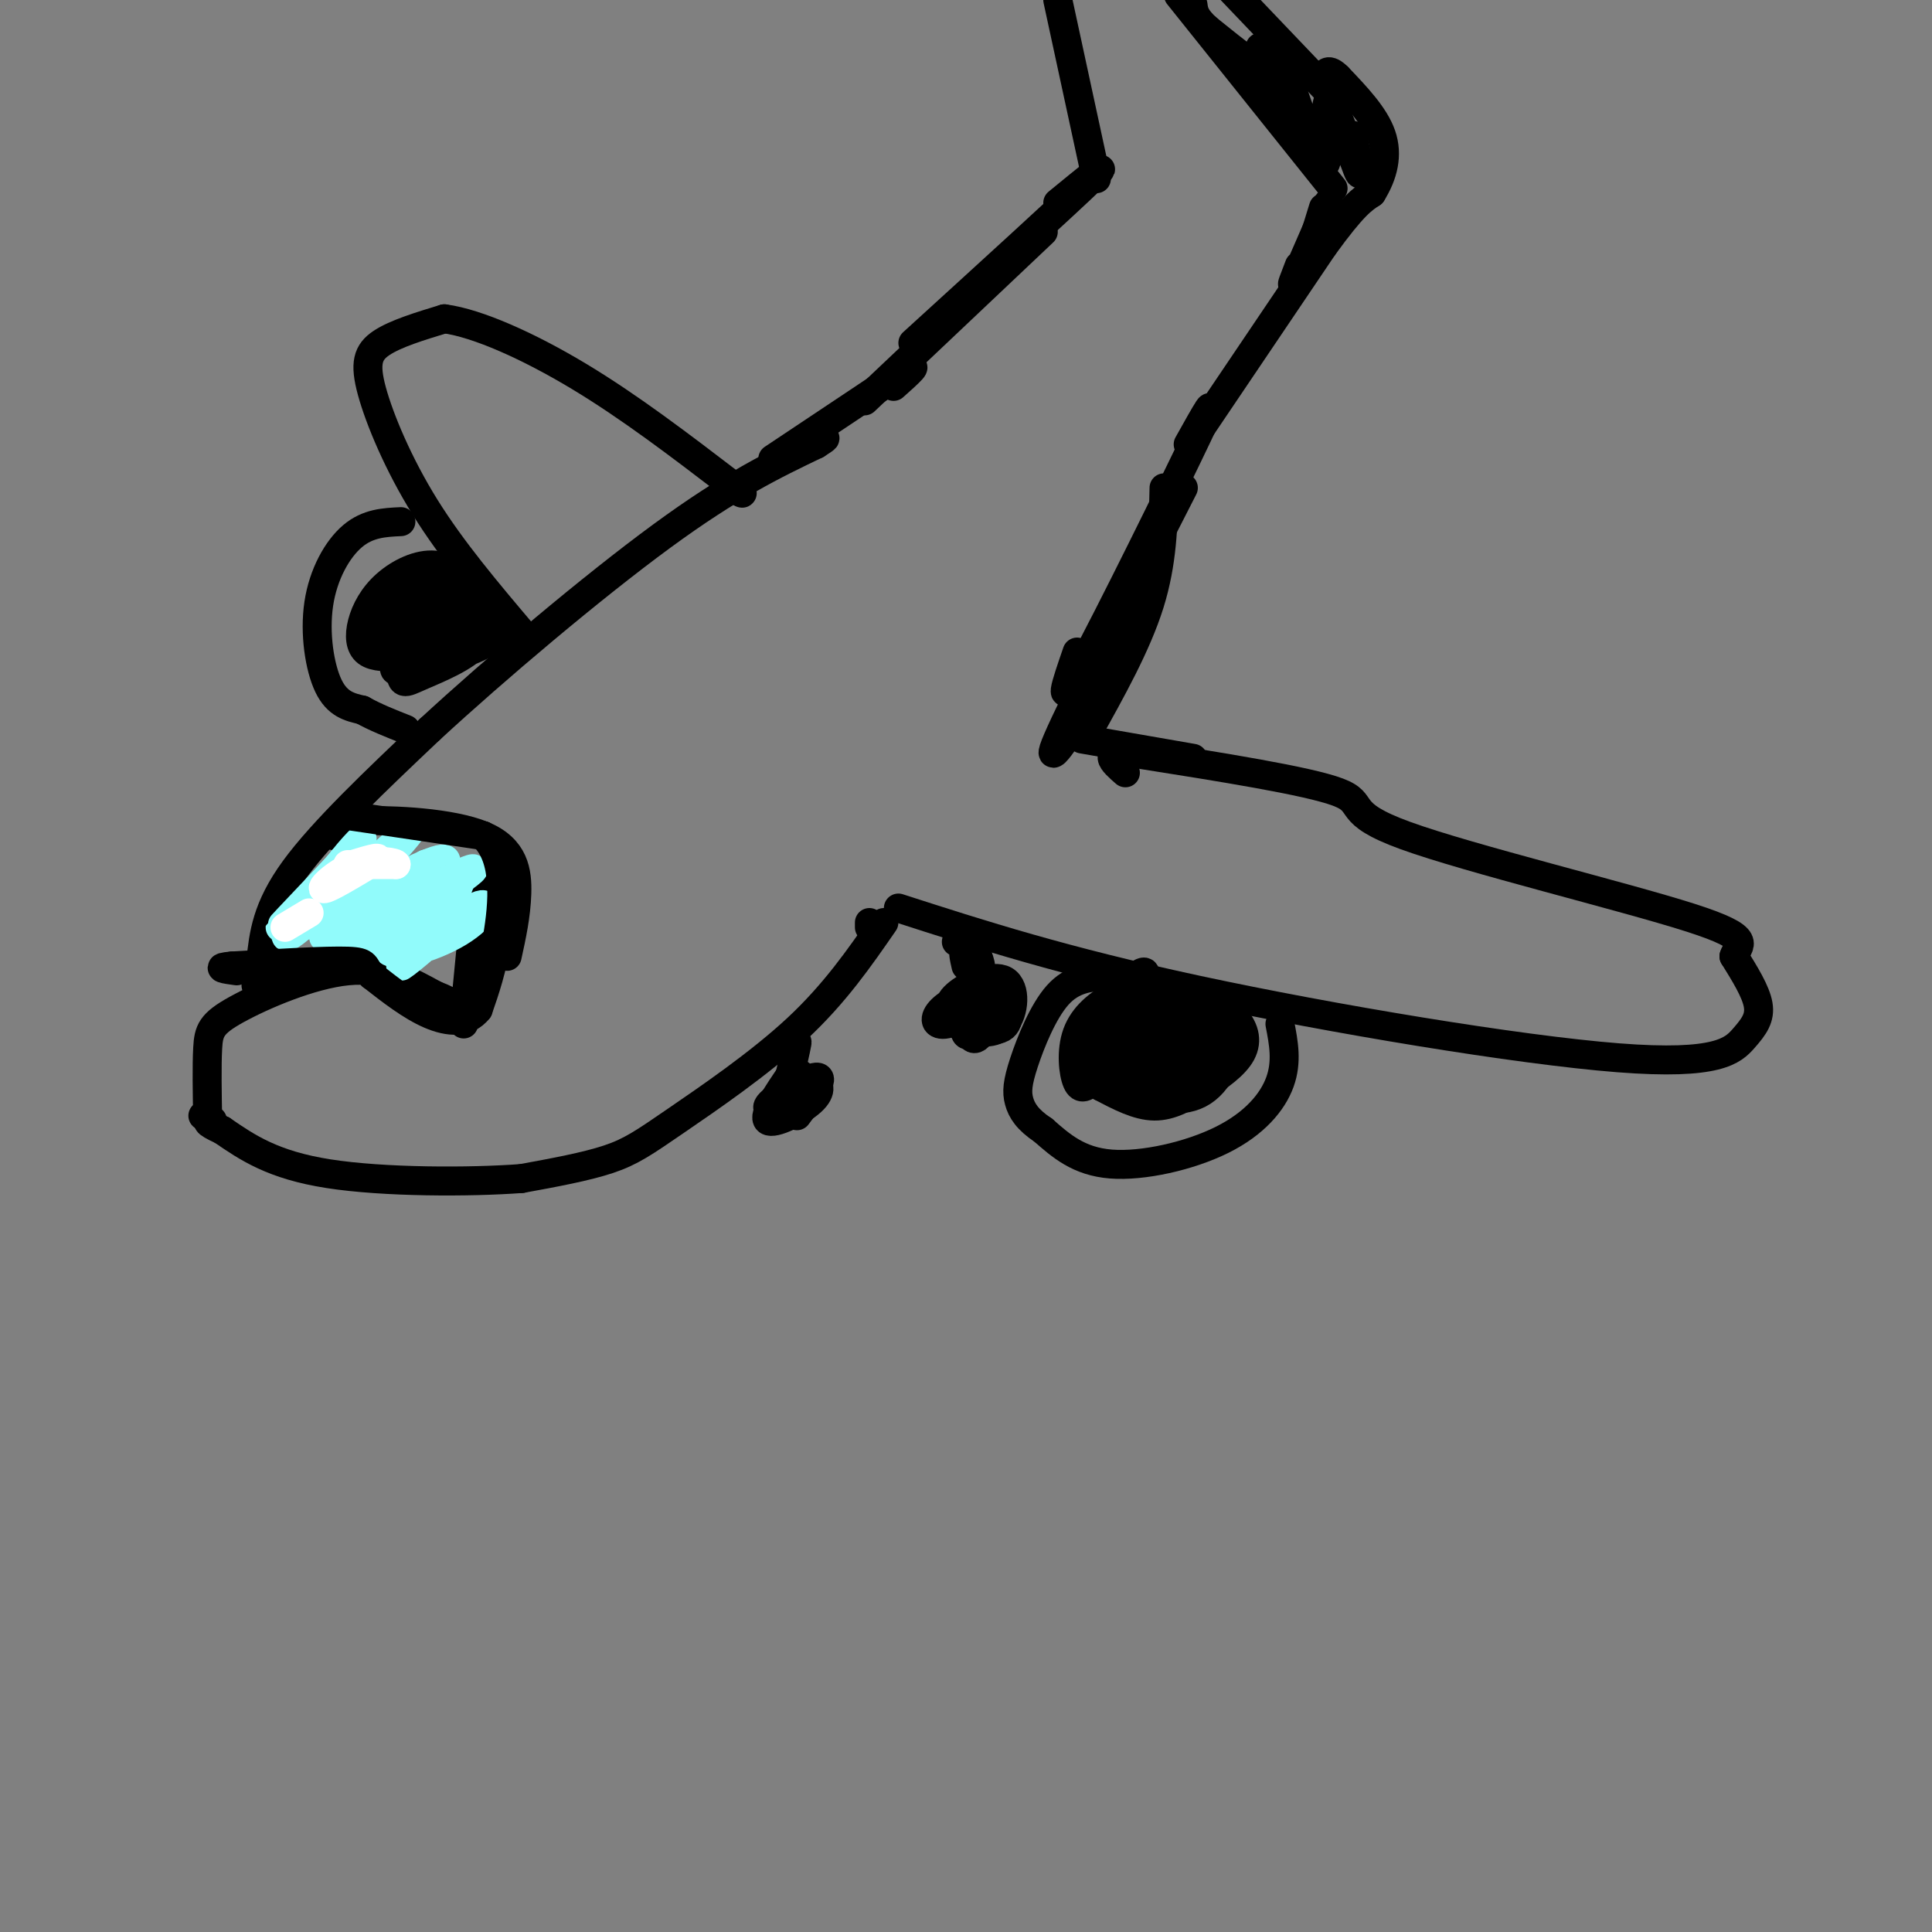 <svg viewBox='0 0 400 400' version='1.1' xmlns='http://www.w3.org/2000/svg' xmlns:xlink='http://www.w3.org/1999/xlink'><rect x="0" y="0" width="400" height="400" fill="#808080" stroke="none"/><g fill='none' stroke='#000000' stroke-width='6' stroke-linecap='round' stroke-linejoin='round'><path d='M186,188c17.108,5.518 34.217,11.037 62,17c27.783,5.963 66.241,12.372 87,14c20.759,1.628 23.820,-1.523 26,-4c2.180,-2.477 3.480,-4.279 3,-7c-0.480,-2.721 -2.740,-6.360 -5,-10'/><path d='M359,198c0.675,-2.447 4.861,-3.563 -9,-8c-13.861,-4.437 -45.770,-12.195 -59,-17c-13.230,-4.805 -7.780,-6.659 -14,-9c-6.220,-2.341 -24.110,-5.171 -42,-8'/><path d='M235,156c-7.333,-0.667 -4.667,1.667 -2,4'/><path d='M180,191c0.000,0.000 0.000,1.000 0,1'/><path d='M183,191c-5.089,7.363 -10.179,14.726 -18,22c-7.821,7.274 -18.375,14.458 -25,19c-6.625,4.542 -9.321,6.440 -14,8c-4.679,1.560 -11.339,2.780 -18,4'/><path d='M108,244c-10.711,0.800 -28.489,0.800 -40,-1c-11.511,-1.800 -16.756,-5.400 -22,-9'/><path d='M46,234c-4.000,-1.833 -3.000,-1.917 -2,-2'/><path d='M42,231c0.000,0.000 1.000,0.000 1,0'/><path d='M43,232c-0.101,-5.702 -0.202,-11.405 0,-15c0.202,-3.595 0.708,-5.083 6,-8c5.292,-2.917 15.369,-7.262 23,-8c7.631,-0.738 12.815,2.131 18,5'/><path d='M90,206c4.267,1.622 5.933,3.178 6,4c0.067,0.822 -1.467,0.911 -3,1'/><path d='M54,199c0.583,-5.500 1.167,-11.000 7,-19c5.833,-8.000 16.917,-18.500 28,-29'/><path d='M89,151c13.600,-12.556 33.600,-29.444 48,-40c14.400,-10.556 23.200,-14.778 32,-19'/><path d='M169,92c4.500,-2.833 -0.250,-0.417 -5,2'/><path d='M59,190c0.000,0.000 -6.000,14.000 -6,14'/><path d='M69,173c-0.071,-1.327 -0.143,-2.655 6,-3c6.143,-0.345 18.500,0.292 25,3c6.500,2.708 7.143,7.488 7,12c-0.143,4.512 -1.071,8.756 -2,13'/><path d='M99,181c0.000,0.000 -3.000,31.000 -3,31'/></g>
<g fill='none' stroke='#91FBFB' stroke-width='6' stroke-linecap='round' stroke-linejoin='round'><path d='M78,179c-9.601,7.012 -19.202,14.024 -16,13c3.202,-1.024 19.208,-10.083 26,-13c6.792,-2.917 4.369,0.310 1,3c-3.369,2.690 -7.685,4.845 -12,7'/><path d='M77,189c-4.142,2.498 -8.498,5.241 -2,2c6.498,-3.241 23.849,-12.468 23,-11c-0.849,1.468 -19.898,13.631 -22,15c-2.102,1.369 12.742,-8.054 15,-9c2.258,-0.946 -8.069,6.587 -10,9c-1.931,2.413 4.535,-0.293 11,-3'/><path d='M92,192c-1.216,2.127 -9.756,8.943 -9,8c0.756,-0.943 10.807,-9.646 15,-12c4.193,-2.354 2.527,1.640 -3,5c-5.527,3.360 -14.914,6.086 -15,3c-0.086,-3.086 9.131,-11.985 13,-14c3.869,-2.015 2.391,2.853 -2,6c-4.391,3.147 -11.696,4.574 -19,6'/><path d='M72,194c2.362,-3.839 17.768,-16.438 16,-15c-1.768,1.438 -20.711,16.911 -21,15c-0.289,-1.911 18.076,-21.207 18,-22c-0.076,-0.793 -18.593,16.916 -24,21c-5.407,4.084 2.297,-5.458 10,-15'/><path d='M71,178c3.152,-3.985 6.032,-6.446 2,-2c-4.032,4.446 -14.978,15.800 -15,16c-0.022,0.200 10.879,-10.754 12,-12c1.121,-1.246 -7.537,7.215 -8,9c-0.463,1.785 7.268,-3.108 15,-8'/></g>
<g fill='none' stroke='#000000' stroke-width='6' stroke-linecap='round' stroke-linejoin='round'><path d='M73,169c0.000,0.000 27.000,4.000 27,4'/><path d='M100,173c5.044,4.622 4.156,14.178 3,21c-1.156,6.822 -2.578,10.911 -4,15'/><path d='M99,209c-2.311,2.911 -6.089,2.689 -10,1c-3.911,-1.689 -7.956,-4.844 -12,-8'/><path d='M77,202c-1.911,-1.956 -0.689,-2.844 -5,-3c-4.311,-0.156 -14.156,0.422 -24,1'/><path d='M48,200c-3.833,0.333 -1.417,0.667 1,1'/></g>
<g fill='none' stroke='#FFFFFF' stroke-width='6' stroke-linecap='round' stroke-linejoin='round'><path d='M72,179c0.000,0.000 10.000,0.000 10,0'/><path d='M82,179c0.286,-0.369 -4.000,-1.292 -8,0c-4.000,1.292 -7.714,4.798 -7,5c0.714,0.202 5.857,-2.899 11,-6'/><path d='M78,178c1.000,-0.833 -2.000,0.083 -5,1'/><path d='M64,189c0.000,0.000 -5.000,3.000 -5,3'/></g>
<g fill='none' stroke='#000000' stroke-width='6' stroke-linecap='round' stroke-linejoin='round'><path d='M108,131c-7.226,-8.542 -14.452,-17.083 -20,-26c-5.548,-8.917 -9.417,-18.208 -11,-24c-1.583,-5.792 -0.881,-8.083 2,-10c2.881,-1.917 7.940,-3.458 13,-5'/><path d='M92,66c6.867,0.911 17.533,5.689 28,12c10.467,6.311 20.733,14.156 31,22'/><path d='M151,100c5.000,3.667 2.000,1.833 -1,0'/><path d='M160,95c0.000,0.000 27.000,-18.000 27,-18'/><path d='M187,77c4.167,-2.500 1.083,0.250 -2,3'/><path d='M225,152c5.167,-9.250 10.333,-18.500 13,-27c2.667,-8.500 2.833,-16.250 3,-24'/><path d='M246,92c3.489,-6.244 6.978,-12.489 2,-2c-4.978,10.489 -18.422,37.711 -24,48c-5.578,10.289 -3.289,3.644 -1,-3'/><path d='M245,101c-11.417,22.333 -22.833,44.667 -26,52c-3.167,7.333 1.917,-0.333 7,-8'/><path d='M224,153c0.000,0.000 23.000,4.000 23,4'/><path d='M198,195c0.417,-1.744 0.833,-3.488 2,-2c1.167,1.488 3.083,6.208 3,7c-0.083,0.792 -2.167,-2.345 -3,-3c-0.833,-0.655 -0.417,1.173 0,3'/><path d='M203,213c-1.646,-0.829 -3.291,-1.658 -3,-3c0.291,-1.342 2.520,-3.196 4,-3c1.480,0.196 2.213,2.442 2,4c-0.213,1.558 -1.370,2.427 -3,3c-1.630,0.573 -3.732,0.850 -3,-1c0.732,-1.850 4.299,-5.826 5,-5c0.701,0.826 -1.465,6.453 -3,7c-1.535,0.547 -2.439,-3.987 -2,-6c0.439,-2.013 2.219,-1.507 4,-1'/><path d='M204,208c-1.007,0.858 -5.526,3.504 -8,4c-2.474,0.496 -2.903,-1.159 -1,-3c1.903,-1.841 6.139,-3.868 8,-3c1.861,0.868 1.346,4.633 0,6c-1.346,1.367 -3.522,0.337 -5,-1c-1.478,-1.337 -2.258,-2.980 0,-5c2.258,-2.020 7.552,-4.417 10,-3c2.448,1.417 2.048,6.648 0,9c-2.048,2.352 -5.744,1.826 -8,1c-2.256,-0.826 -3.073,-1.950 -2,-3c1.073,-1.050 4.037,-2.025 7,-3'/><path d='M205,207c1.654,-0.856 2.289,-1.498 3,0c0.711,1.498 1.499,5.134 -1,6c-2.499,0.866 -8.285,-1.038 -9,-2c-0.715,-0.962 3.643,-0.981 8,-1'/><path d='M164,219c0.583,-2.000 1.167,-4.000 1,-3c-0.167,1.000 -1.083,5.000 -2,9'/><path d='M164,227c-0.656,1.712 -1.312,3.424 -2,3c-0.688,-0.424 -1.408,-2.985 0,-4c1.408,-1.015 4.944,-0.483 5,1c0.056,1.483 -3.367,3.919 -5,4c-1.633,0.081 -1.476,-2.191 0,-4c1.476,-1.809 4.272,-3.155 6,-3c1.728,0.155 2.388,1.811 0,4c-2.388,2.189 -7.825,4.911 -9,4c-1.175,-0.911 1.913,-5.456 5,-10'/><path d='M164,222c1.823,-0.657 3.880,2.700 2,5c-1.880,2.300 -7.699,3.542 -7,2c0.699,-1.542 7.914,-5.869 10,-6c2.086,-0.131 -0.957,3.935 -4,8'/><path d='M179,83c0.000,0.000 37.000,-35.000 37,-35'/><path d='M189,71c16.000,-14.583 32.000,-29.167 37,-34c5.000,-4.833 -1.000,0.083 -7,5'/><path d='M226,224c-1.099,0.915 -2.197,1.831 -3,0c-0.803,-1.831 -1.309,-6.407 0,-10c1.309,-3.593 4.433,-6.203 8,-8c3.567,-1.797 7.575,-2.783 12,-2c4.425,0.783 9.266,3.334 12,6c2.734,2.666 3.362,5.447 2,8c-1.362,2.553 -4.713,4.880 -8,7c-3.287,2.120 -6.511,4.034 -10,4c-3.489,-0.034 -7.245,-2.017 -11,-4'/><path d='M228,225c-3.080,-2.282 -5.281,-5.987 -2,-12c3.281,-6.013 12.044,-14.333 11,-11c-1.044,3.333 -11.897,18.321 -11,19c0.897,0.679 13.542,-12.949 17,-16c3.458,-3.051 -2.271,4.474 -8,12'/><path d='M235,217c-2.981,3.172 -6.435,5.100 -3,2c3.435,-3.100 13.757,-11.230 14,-11c0.243,0.230 -9.595,8.818 -10,10c-0.405,1.182 8.623,-5.044 13,-7c4.377,-1.956 4.101,0.358 0,4c-4.101,3.642 -12.029,8.612 -12,9c0.029,0.388 8.014,-3.806 16,-8'/><path d='M253,216c2.304,0.960 0.064,7.361 -4,10c-4.064,2.639 -9.951,1.517 -10,-1c-0.049,-2.517 5.739,-6.429 9,-8c3.261,-1.571 3.994,-0.802 3,1c-0.994,1.802 -3.717,4.638 -8,6c-4.283,1.362 -10.127,1.252 -9,-1c1.127,-2.252 9.227,-6.645 13,-8c3.773,-1.355 3.221,0.327 2,2c-1.221,1.673 -3.110,3.336 -5,5'/><path d='M244,222c-2.641,1.173 -6.744,1.604 -9,1c-2.256,-0.604 -2.667,-2.244 1,-5c3.667,-2.756 11.410,-6.626 12,-5c0.590,1.626 -5.974,8.750 -10,11c-4.026,2.250 -5.513,-0.375 -7,-3'/><path d='M83,136c-2.760,0.055 -5.519,0.110 -7,-1c-1.481,-1.110 -1.682,-3.384 -1,-6c0.682,-2.616 2.247,-5.574 5,-8c2.753,-2.426 6.694,-4.319 10,-4c3.306,0.319 5.976,2.852 8,6c2.024,3.148 3.401,6.912 1,10c-2.401,3.088 -8.580,5.499 -12,7c-3.420,1.501 -4.082,2.093 -4,-2c0.082,-4.093 0.907,-12.871 6,-15c5.093,-2.129 14.455,2.392 15,6c0.545,3.608 -7.728,6.304 -16,9'/><path d='M88,138c-4.119,0.896 -6.416,-1.364 -7,-4c-0.584,-2.636 0.546,-5.650 3,-8c2.454,-2.350 6.232,-4.038 9,-4c2.768,0.038 4.527,1.803 5,4c0.473,2.197 -0.340,4.826 -3,7c-2.660,2.174 -7.167,3.893 -10,5c-2.833,1.107 -3.992,1.603 -3,-1c0.992,-2.603 4.134,-8.306 6,-11c1.866,-2.694 2.456,-2.378 4,-2c1.544,0.378 4.043,0.817 3,3c-1.043,2.183 -5.628,6.110 -8,8c-2.372,1.890 -2.533,1.744 -3,0c-0.467,-1.744 -1.241,-5.085 1,-7c2.241,-1.915 7.497,-2.404 10,-2c2.503,0.404 2.251,1.702 2,3'/><path d='M97,129c-0.504,1.489 -2.765,3.710 -6,5c-3.235,1.290 -7.446,1.649 -7,-1c0.446,-2.649 5.548,-8.305 8,-9c2.452,-0.695 2.253,3.571 0,6c-2.253,2.429 -6.562,3.023 -9,3c-2.438,-0.023 -3.007,-0.661 -1,-3c2.007,-2.339 6.589,-6.380 8,-6c1.411,0.380 -0.351,5.179 -3,7c-2.649,1.821 -6.185,0.663 -6,-1c0.185,-1.663 4.093,-3.832 8,-6'/><path d='M89,124c2.091,-1.550 3.319,-2.424 3,-1c-0.319,1.424 -2.186,5.146 -6,7c-3.814,1.854 -9.574,1.842 -8,-1c1.574,-2.842 10.482,-8.512 13,-8c2.518,0.512 -1.356,7.206 -6,10c-4.644,2.794 -10.059,1.687 -9,-1c1.059,-2.687 8.593,-6.954 12,-8c3.407,-1.046 2.688,1.130 1,3c-1.688,1.870 -4.344,3.435 -7,5'/><path d='M83,108c-3.417,0.161 -6.833,0.321 -10,3c-3.167,2.679 -6.083,7.875 -7,14c-0.917,6.125 0.167,13.179 2,17c1.833,3.821 4.417,4.411 7,5'/><path d='M75,147c2.667,1.500 5.833,2.750 9,4'/><path d='M265,212c0.756,3.905 1.512,7.810 0,12c-1.512,4.190 -5.292,8.667 -12,12c-6.708,3.333 -16.345,5.524 -23,5c-6.655,-0.524 -10.327,-3.762 -14,-7'/><path d='M216,234c-3.279,-2.167 -4.477,-4.086 -5,-6c-0.523,-1.914 -0.372,-3.823 1,-8c1.372,-4.177 3.963,-10.622 7,-14c3.037,-3.378 6.518,-3.689 10,-4'/><path d='M227,37c0.000,0.000 -8.000,-37.000 -8,-37'/><path d='M275,19c0.000,0.000 -21.000,-22.000 -21,-22'/><path d='M247,91c0.000,0.000 27.000,-40.000 27,-40'/><path d='M274,51c6.167,-8.500 8.083,-9.750 10,-11'/><path d='M284,40c2.400,-3.844 3.400,-7.956 2,-12c-1.400,-4.044 -5.200,-8.022 -9,-12'/><path d='M277,16c-2.000,-2.000 -2.500,-1.000 -3,0'/><path d='M276,39c0.000,0.000 -32.000,-40.000 -32,-40'/><path d='M280,28c1.140,5.112 2.281,10.223 1,7c-1.281,-3.223 -4.982,-14.781 -6,-14c-1.018,0.781 0.649,13.903 -1,13c-1.649,-0.903 -6.614,-15.829 -8,-20c-1.386,-4.171 0.807,2.415 3,9'/><path d='M269,23c-1.619,-1.952 -7.167,-11.333 -8,-13c-0.833,-1.667 3.048,4.381 2,5c-1.048,0.619 -7.024,-4.190 -13,-9'/><path d='M250,6c-2.667,-2.333 -2.833,-3.667 -3,-5'/><path d='M275,42c-3.000,6.917 -6.000,13.833 -7,16c-1.000,2.167 0.000,-0.417 1,-3'/><path d='M274,43c0.000,0.000 -4.000,13.000 -4,13'/></g>
</svg>